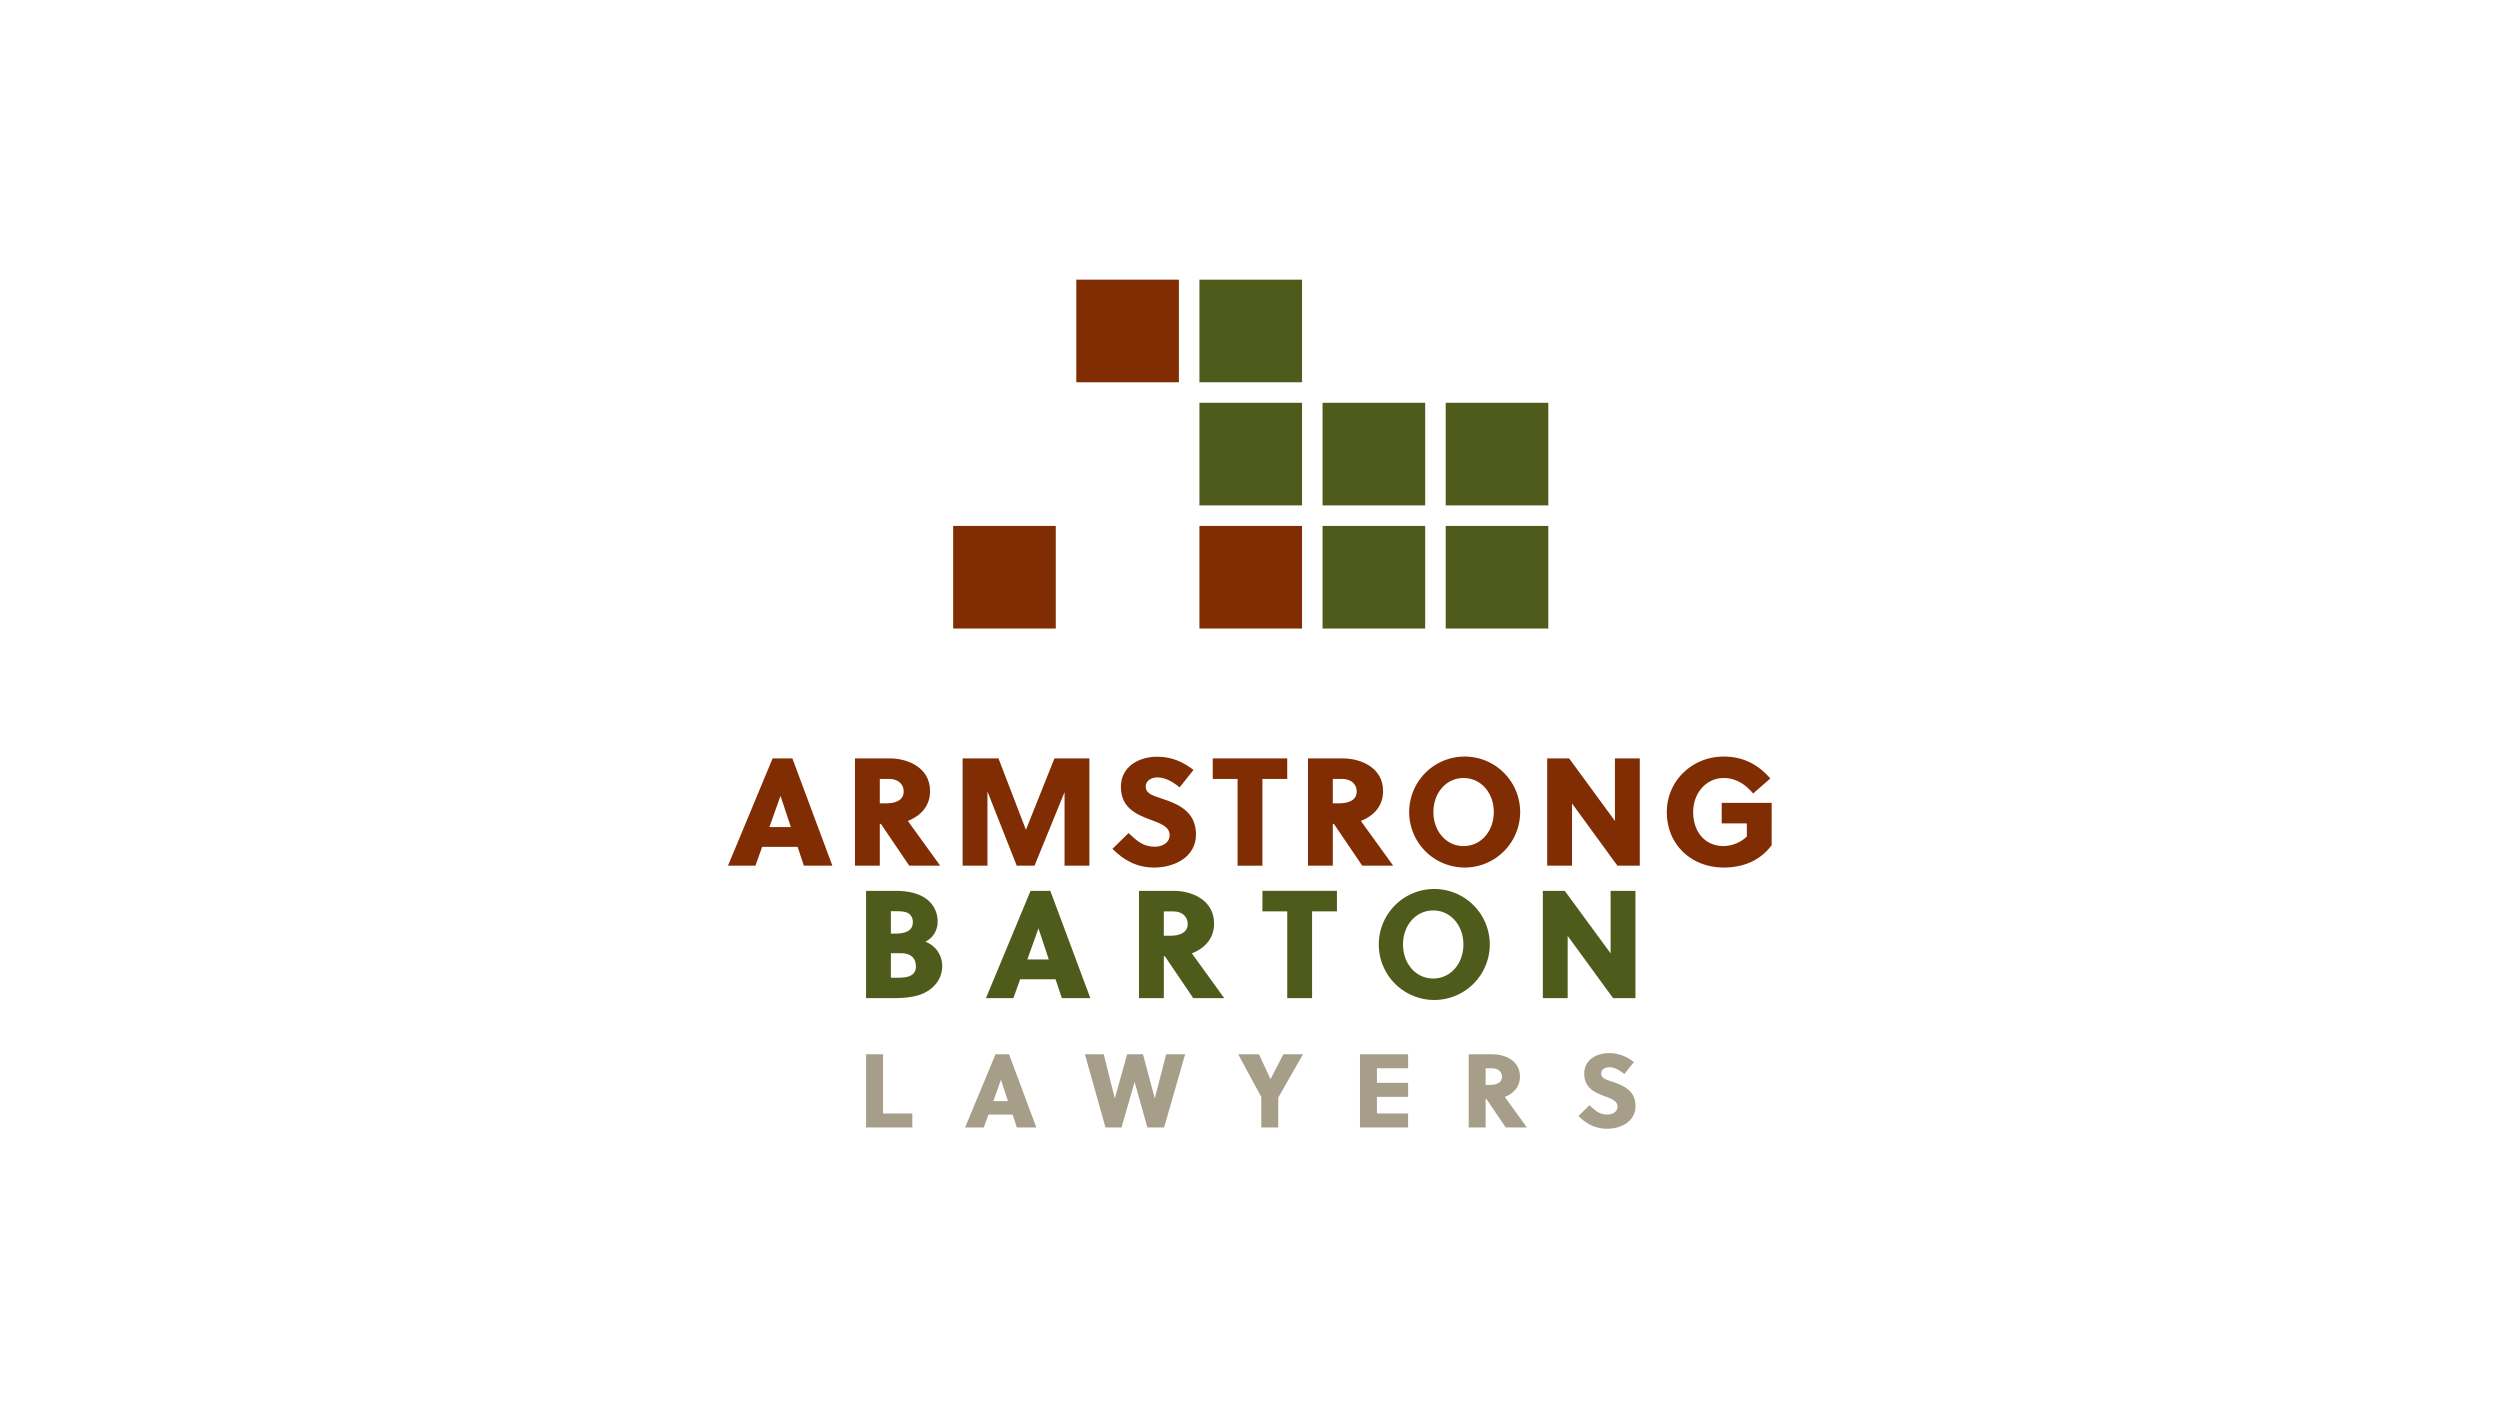 <svg id="Layer_1" data-name="Layer 1" xmlns="http://www.w3.org/2000/svg" viewBox="0 0 990 557"><defs><style>.cls-1{fill:#fff;}.cls-2{fill:#812d03;}.cls-3{fill:#4e5b1a;}.cls-4{fill:#a69e88;}</style></defs><title>armstrong-barton-branding</title><rect class="cls-1" width="990" height="557"/><path class="cls-2" d="M466.845,151.38h-40.63V110.747h40.63Z"/><path class="cls-3" d="M515.61,151.38H474.975V110.747H515.61Z"/><path class="cls-3" d="M515.61,200.141H474.975V159.509H515.61Z"/><path class="cls-2" d="M418.086,248.9h-40.63V208.269h40.63Z"/><path class="cls-2" d="M515.61,248.9H474.975V208.269H515.61Z"/><path class="cls-3" d="M613.13,200.141H572.5V159.509h40.63Z"/><path class="cls-3" d="M613.13,248.9H572.5V208.269h40.63Z"/><path class="cls-3" d="M564.37,248.9H523.735V208.269H564.37Z"/><path class="cls-3" d="M564.37,200.141H523.735V159.509H564.37Z"/><path class="cls-2" d="M318.335,342.814l-2.489-7.465H301.822l-2.67,7.465H288.287l17.664-42.488h7.828l15.843,42.488Zm-13.658-15.3h8.5l-4.066-12.261h-.059Z"/><path class="cls-2" d="M338.57,300.326h13.838c6.981,0,15.9,3.581,15.9,12.93,0,6.373-4.189,10.013-8.8,11.835,3.767,5.22,9.958,13.839,12.81,17.723H360.055l-11.228-16.569H348.4v16.569H338.57ZM348.4,318.11h2.611c3.944,0,6.858-1.4,6.858-4.673,0-2.974-2.307-4.977-5.706-4.977H348.4Z"/><path class="cls-2" d="M409.667,342.814h-7.039l-11.595-29.377v29.377H381.2V300.326h14.2l10.866,28.285,11.291-28.285H431.4v42.488h-9.837V313.68Z"/><path class="cls-2" d="M458.314,307.853c-2.249,0-4.615,1.214-4.615,3.642,0,3.1,3.826,3.823,6.555,4.8,6.01,2.063,13.354,4.855,13.354,14.143,0,9.1-8.74,13.109-16.509,13.109-6.677,0-11.894-2.67-16.572-7.4l6.373-6.251c3.282,3.034,5.77,5.4,10.321,5.4,2.974,0,5.947-1.4,5.947-4.674,0-3.338-3.943-4.673-7.769-6.069-5.643-2.124-11.531-4.8-11.531-12.989,0-8.073,7.22-11.9,14.323-11.9,5.585,0,9.954,1.82,14.447,5.22l-5.521,6.919C464.623,309.734,461.591,307.853,458.314,307.853Z"/><path class="cls-2" d="M499.912,308.46v34.354H490.08V308.46h-9.832v-8.134h29.5v8.134Z"/><path class="cls-2" d="M517.957,300.326H531.8c6.98,0,15.9,3.581,15.9,12.93,0,6.373-4.188,10.013-8.8,11.835,3.762,5.22,9.954,13.839,12.8,17.723H539.443l-11.228-16.569h-.426v16.569h-9.832Zm9.832,17.784H530.4c3.943,0,6.858-1.4,6.858-4.673,0-2.974-2.307-4.977-5.707-4.977h-3.762Z"/><path class="cls-2" d="M579.586,343.542a21.976,21.976,0,1,1,22.4-21.971A21.984,21.984,0,0,1,579.586,343.542Zm0-35.447c-6.922,0-11.958,5.949-11.958,13.476s5.036,13.474,11.958,13.474,11.957-5.949,11.957-13.474S586.5,308.1,579.586,308.1Z"/><path class="cls-2" d="M640.493,342.814l-17.968-24.642v24.642h-9.832V300.326h8.681l18.145,24.765V300.326h9.836v42.488Z"/><path class="cls-2" d="M681.788,326.061v-8.132h19.79V334.68c-4.614,6.253-11.473,8.862-18.938,8.862-12.81,0-22.578-8.982-22.578-21.971,0-12.384,10.072-21.973,22.519-21.973,7.465,0,13.535,2.974,18.449,8.678l-6.8,5.95c-2.91-3.52-6.794-6.131-11.59-6.131-7.04,0-12.139,6.008-12.139,13.476,0,7.828,4.673,13.474,12.08,13.474a13.784,13.784,0,0,0,9.161-3.762v-5.222Z"/><path class="cls-3" d="M342.957,352.771h11.591c4.129,0,8.44.668,11.595,2.731a10.958,10.958,0,0,1,5.158,9.53,8.75,8.75,0,0,1-4.854,7.89,10.209,10.209,0,0,1,6.676,9.53c0,5.1-3.154,9.1-7.891,11.108-3.219,1.335-7.343,1.7-11.169,1.7H342.957Zm9.832,16.935h1.759c4.492,0,6.921-1.458,6.921-4.37a4.04,4.04,0,0,0-1.518-3.52c-1.4-.972-3.581-.972-5.947-.972h-1.215Zm4.066,7.769h-4.066v9.711h1.519c2.243,0,4.673,0,6.309-.849a3.753,3.753,0,0,0,2.067-3.7C362.684,379.417,360.681,377.475,356.855,377.475Z"/><path class="cls-3" d="M420.487,395.259,418,387.794H403.974l-2.67,7.465H390.439L408.1,352.771h7.829l15.842,42.488Zm-13.657-15.3h8.494L411.258,367.7H411.2Z"/><path class="cls-3" d="M451.039,352.771h13.838c6.981,0,15.9,3.581,15.9,12.93,0,6.373-4.189,10.013-8.8,11.835,3.767,5.22,9.958,13.839,12.81,17.723H472.524L461.3,378.69h-.426v16.569h-9.831Zm9.831,17.784h2.611c3.944,0,6.858-1.4,6.858-4.673,0-2.974-2.307-4.977-5.706-4.977H460.87Z"/><path class="cls-3" d="M519.584,360.905v34.354h-9.832V360.905h-9.831v-8.134h29.5v8.134Z"/><path class="cls-3" d="M567.551,395.987a21.976,21.976,0,1,1,22.4-21.971A21.984,21.984,0,0,1,567.551,395.987Zm0-35.447c-6.922,0-11.958,5.949-11.958,13.476s5.036,13.474,11.958,13.474,11.957-5.949,11.957-13.474S574.468,360.54,567.551,360.54Z"/><path class="cls-3" d="M638.771,395.259,620.8,370.617v24.642h-9.832V352.771h8.68L637.8,377.536V352.771h9.837v42.488Z"/><path class="cls-4" d="M342.966,446.485v-29h6.714v23.45h11.6v5.553Z"/><path class="cls-4" d="M402.682,446.485l-1.7-5.1h-9.569l-1.822,5.1h-7.415l12.052-29h5.349l10.811,29Zm-9.319-10.441h5.8l-2.774-8.37h-.041Z"/><path class="cls-4" d="M457.253,434.8h.086l4.474-17.32h7.5l-8.326,29h-6.627l-5.018-17.9h-.082l-5.136,17.9H437.78l-8.159-29h7.456l4.352,17.32h.081l4.846-17.32h6.26Z"/><path class="cls-4" d="M499.472,446.485V434.428l-9.156-16.946h8.245l4.515,9.779h.081l5.054-9.779H516l-9.822,17.195v11.808Z"/><path class="cls-4" d="M538.55,446.485v-29h19.06v5.552H545.263v5.759H557.61v5.553H545.263v6.586H557.61v5.553Z"/><path class="cls-4" d="M581.607,417.482h9.447c4.764,0,10.856,2.445,10.856,8.825,0,4.352-2.86,6.836-6.006,8.08,2.565,3.563,6.794,9.446,8.739,12.1h-8.368l-7.665-11.312h-.29v11.312h-6.713Zm6.713,12.141H590.1c2.692,0,4.682-.954,4.682-3.191,0-2.031-1.577-3.4-3.9-3.4H588.32Z"/><path class="cls-4" d="M637.216,422.62c-1.532,0-3.15.829-3.15,2.486,0,2.112,2.611,2.611,4.474,3.273,4.1,1.409,9.115,3.315,9.115,9.655,0,6.214-5.965,8.947-11.268,8.947-4.556,0-8.119-1.822-11.31-5.054l4.347-4.267c2.239,2.071,3.939,3.687,7.044,3.687,2.031,0,4.062-.952,4.062-3.191,0-2.278-2.693-3.189-5.3-4.143-3.853-1.448-7.873-3.273-7.873-8.866,0-5.51,4.931-8.121,9.782-8.121a15.485,15.485,0,0,1,9.858,3.563l-3.771,4.723C641.522,423.905,639.451,422.62,637.216,422.62Z"/></svg>